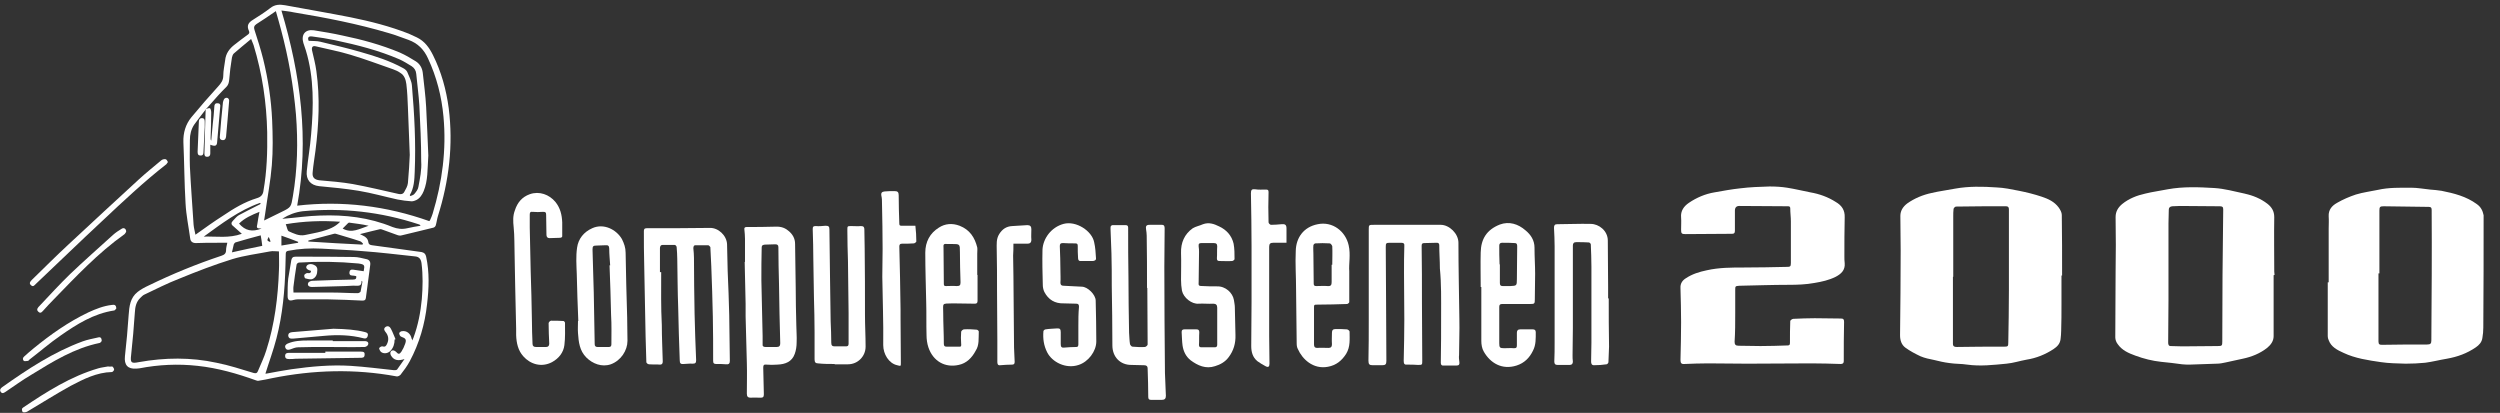 <?xml version="1.0" encoding="utf-8"?>
<!-- Generator: Adobe Illustrator 23.0.0, SVG Export Plug-In . SVG Version: 6.00 Build 0)  -->
<svg version="1.1" id="Layer_1" xmlns="http://www.w3.org/2000/svg" xmlns:xlink="http://www.w3.org/1999/xlink" x="0px" y="0px"
	 viewBox="0 0 808.4 133.5" style="enable-background:new 0 0 808.4 133.5;" xml:space="preserve">
<rect x="0" y="0" width="808.4" height="133.5" fill="#333333" stroke="none"/>
<style type="text/css">
	.st0{fill:#FFFFFF;}
</style>
<path class="st0" d="M666.7,69.5c0-0.8-0.5-1.7-1-2.4c-1.4-1.9-3.4-2.8-5.5-3.5c-2.4-0.8-4.8-1.4-7.3-1.9c-2.5-0.5-4.9-1-7.4-1.1
	c-4.4-0.3-8.9-0.4-13.3,0.4c-2.5,0.5-5.1,0.8-7.6,1.4c-2.8,0.6-5.5,1.7-7.9,3.4c-1.3,1-2.2,2.3-2.2,4c0,3.8,0.1,7.6,0.1,11.3
	c0,9.1-0.1,18.2-0.2,27.3c0,1.7,0.5,3.1,1.7,4c1.5,1.1,3.2,2,4.9,2.8c1.4,0.6,2.9,0.9,4.4,1.2c1.6,0.4,3.3,0.8,5,1
	c1.9,0.3,3.8,0.2,5.7,0.5c4.3,0.6,8.5,0.1,12.7-0.3c2.2-0.2,4.3-0.9,6.5-1.3c3.2-0.5,6.1-1.7,8.7-3.4c1.2-0.8,2.1-1.7,2.3-3.2
	c0.1-0.9,0.2-1.8,0.2-2.7c0.1-2.9,0.1-5.9,0.1-8.8c0-3,0-6.1,0-9.1c0.1,0,0.1,0,0.2,0C666.8,82.6,666.8,76.1,666.7,69.5z
	 M649.6,93.9c0,5.6-0.1,11.2-0.2,16.8c0,1.3-0.1,1.4-1.4,1.4c-5.1,0-10.1,0-15.2,0.1c-0.7,0-1.3-0.1-1.3-1c0-7.2,0-14.5,0-21.7
	c0,0,0.1,0,0.1,0c0-6.5,0-13,0-19.5c0-0.8,0-1.6,0.1-2.4c0-0.3,0.5-0.8,0.8-0.8c5.4-0.1,10.8-0.1,16.2-0.1c0.7,0,0.9,0.4,0.9,1
	C649.6,76.4,649.6,85.1,649.6,93.9z"/>
<path class="st0" d="M735.5,88.9c0-0.4-0.1-0.7-0.1-1.1c0-5.9-0.1-11.8,0-17.6c0-1.9-0.8-3.2-2.2-4.3c-2.2-1.7-4.7-2.7-7.4-3.3
	c-3.3-0.7-6.5-1.6-9.8-1.8c-5-0.3-10-0.5-15,0.4c-2.4,0.5-4.9,0.8-7.3,1.4c-2.7,0.6-5.3,1.6-7.5,3.4c-1.3,1.1-2.1,2.4-2.1,4.2
	c0.1,6,0.1,12,0,17.9c0,7-0.1,14-0.1,21c0,0.7,0.3,1.6,0.8,2.2c1.4,2,3.5,2.9,5.7,3.7c2.7,1,5.5,1.7,8.3,2c2.3,0.2,4.5,0.5,6.8,0.8
	c0.8,0.1,1.7,0.1,2.5,0.1c2.9-0.1,5.9-0.2,8.8-0.3c0.9,0,1.9-0.2,2.8-0.4c1.8-0.4,3.6-0.8,5.5-1.2c2.9-0.6,5.6-1.7,7.9-3.5
	c1.2-1,2.1-2.2,2.1-3.8c0-6.6,0-13.1,0-19.7C735.4,88.9,735.5,88.9,735.5,88.9z M718.6,110.4c0,1.4-0.1,1.5-1.5,1.5
	c-3.8,0-7.6,0.1-11.4,0.1c-1.3,0-2.6-0.1-3.8-0.1c-0.7,0-0.8-0.6-0.8-1.2c0-4.5,0.1-9.1,0.1-13.6c0-2.6,0-5.2,0-7.8c0,0,0,0,0,0
	c0-5.7,0-11.4,0-17.1c0-1.5,0.1-2.9,0.1-4.4c0-0.7,0.4-1,1.1-1.1c0.8,0,1.7-0.1,2.5-0.1c4.3,0,8.6,0.1,12.9,0.1c0.8,0,1.1,0.2,1.1,1
	C718.7,82,718.6,96.2,718.6,110.4z"/>
<path class="st0" d="M800.9,66c-3.4-2.5-7.4-3.5-11.4-4.3c-1.2-0.2-2.5-0.3-3.7-0.4c-2-0.2-4.1-0.6-6.1-0.6c-3.6,0-7.3-0.1-10.8,0.7
	c-2.4,0.5-4.8,0.8-7.1,1.5c-2.1,0.7-4.2,1.6-6.1,2.7c-1.6,0.9-2.8,2.2-2.7,4.3c0.1,1.4,0,2.7,0,4.1c0,5.8,0,11.6,0,17.3
	c-0.1,0-0.2,0-0.3,0c0,5.8,0,11.6,0,17.4c0,0.4,0.1,0.9,0.3,1.3c0.8,2.2,2.8,3.2,4.8,4.1c3.8,1.8,8,2.4,12.1,3
	c2.6,0.4,5.3,0.4,8,0.5c2.1,0,4.2-0.1,6.3-0.3c2.3-0.3,4.6-0.9,7-1.3c3.4-0.6,6.5-1.7,9.4-3.7c1-0.7,1.9-1.6,2.1-3
	c0.2-1.1,0.3-2.3,0.3-3.4c0.1-12.1,0.1-24.2,0.1-36.3C802.8,68.1,802.2,66.9,800.9,66z M786.2,110.1c0,1-0.3,1.3-1.4,1.3
	c-4.8,0-9.7,0-14.5,0.1c-0.8,0-1.2-0.1-1.2-1.1c0-7.3,0-14.7,0-22c0.1,0,0.2,0,0.3,0c0-6.8,0-13.5,0-20.3c0-1.2,0.2-1.4,1.4-1.4
	c4.9,0.1,9.7,0.1,14.6,0.2c0.7,0,0.9,0.3,0.9,1C786.4,81.9,786.3,96,786.2,110.1z"/>
<path class="st0" d="M561.1,101.3C561.1,101.3,561.2,101.3,561.1,101.3c0-2.5,0-4.9,0-7.4c0-1.4,0-1.4,1.4-1.5
	c5.3-0.1,10.6-0.3,15.9-0.3c2.8,0,5.6-0.1,8.3-0.6c2.4-0.4,4.7-0.9,6.9-2c1.7-0.9,3.1-2.1,2.9-4.4c-0.1-0.7-0.1-1.5-0.1-2.2
	c0-4.2,0-8.4,0.1-12.6c0.1-2.4-1-3.9-2.9-5c-2.5-1.6-5.3-2.6-8.2-3.1c-2.5-0.5-5-1.1-7.5-1.5c-1.9-0.3-3.8-0.4-5.7-0.4
	c-3.2,0.1-6.3,0.2-9.5,0.6c-2.8,0.3-5.5,0.8-8.3,1.3c-3,0.5-5.8,1.7-8.3,3.4c-1.6,1.1-2.7,2.6-2.5,4.7c0.1,1.3,0,2.6,0,4
	c0,1.2,0.2,1.4,1.4,1.4c5,0,10.1-0.1,15.1-0.1c0.7,0,0.9-0.3,0.9-1c0-2.2,0-4.3,0-6.5c0-1,0.5-1.5,1.4-1.5c5.3,0,10.6,0.1,15.8,0.1
	c0.5,0,0.7,0.2,0.7,0.7c0,1.4,0.2,2.8,0.2,4.2c0,4.5,0,8.9,0,13.4c0,1.2-0.2,1.3-1.4,1.3c-4.6,0.1-9.1,0.2-13.7,0.2
	c-4.1,0-8.1,0-12.1,0.9c-2.4,0.5-4.7,1.2-6.8,2.6c-1.1,0.7-1.8,1.7-1.7,3.2c0.1,3.7,0.2,7.4,0.2,11c0,4.1-0.1,8.1-0.2,12.2
	c0,1,0.3,1.4,1.3,1.3c2.5-0.1,5.1-0.2,7.6-0.2c4.2,0,8.4,0.1,12.7,0.1c6.9,0,13.9-0.1,20.8-0.1c3.1,0,6.3,0.1,9.4,0.2
	c0.7,0,1-0.3,1-0.9c0-4.2,0-8.5,0.1-12.7c0-0.8-0.2-1.1-1-1.1c-2.8,0-5.7-0.1-8.5-0.1c-2.3,0-4.6,0.1-6.9,0.2c-0.4,0-1,0.5-1,0.7
	c-0.1,2.3-0.1,4.7-0.1,7c0,0.6-0.1,0.9-0.7,0.9c-2.9,0.1-5.9,0.2-8.8,0.2c-2.4,0-4.7-0.1-7.1-0.1c-1,0-1.3-0.4-1.3-1.3
	C561.1,107.5,561.1,104.4,561.1,101.3z"/>
<g>
	<path class="st0" d="M117.9,110.3c-3.4,0-6.9,0-10.3,0c0-0.1,0-0.1,0-0.2c-2.7,0-5.4,0-8.1,0c-2.2,0-4.4,0.1-6.5,1
		c-0.6,0.3-1,0.7-0.7,1.4c0.3,0.7,0.9,0.7,1.5,0.5c0.9-0.3,1.7-0.7,2.6-0.7c3-0.1,5.9-0.1,8.9-0.1c4.2,0,8.4,0.1,12.6,0
		c0.4,0,1-0.4,1.1-0.7C119.3,110.8,118.9,110.3,117.9,110.3z"/>
	<path class="st0" d="M66.2,41.1c0-0.5,0-1.1,0-1.6c0-0.6,0-1.3-0.9-1.3c-0.8,0-1,0.6-1,1.2c-0.1,3.2-0.3,6.5-0.4,9.7
		c0,0.8,0.2,1.2,1,1.2c0.8,0,0.9-0.6,0.9-1.2C65.9,46.4,66.1,43.8,66.2,41.1C66.2,41.1,66.2,41.1,66.2,41.1z"/>
	<path class="st0" d="M94.7,109.5c3.4-0.3,6.7-0.6,10.1-0.9c4.3-0.4,8.6-0.3,12.8,0.8c0.7,0.2,1.1-0.1,1.3-0.7
		c0.2-0.7,0-1.1-0.8-1.3c-3.1-0.8-6.2-1-10.3-1.1c-3.8,0.3-8.5,0.7-13.3,1.1c-0.8,0.1-1.3,0.3-1.3,1.2
		C93.4,109.6,94.1,109.5,94.7,109.5z"/>
	<path class="st0" d="M116.6,113.7c-3.8,0-7.6,0-11.4,0c0,0.1,0,0.3,0,0.4c-3.9,0-7.8,0-11.7,0c-0.7,0-1.3,0.1-1.3,1
		c0,0.9,0.6,1,1.3,1c0.7,0,1.4,0,2.1-0.1c7-0.1,13.9-0.2,20.9-0.3c0.7,0,1.4,0,1.4-1C118,113.7,117.3,113.7,116.6,113.7z"/>
	<path class="st0" d="M123.2,113.8c0.9,0.7,2.2,0.5,3-0.3c1-1,1.4-2.3,1.4-3.7c0.1,0,0.2-0.1,0.3-0.1c-0.5-1.1-0.9-2.3-1.5-3.4
		c-0.3-0.6-0.9-1.1-1.7-0.6c-0.8,0.6-0.4,1.2,0,1.7c0.9,1.1,1.1,2.4,0.5,3.7c-0.3,0.7-0.6,1.2-1.5,0.9c-0.3-0.1-1,0.3-1.1,0.6
		C122.6,112.9,122.9,113.5,123.2,113.8z"/>
	<path class="st0" d="M72.7,31.8c-0.3,0.2-0.5,0.8-0.6,1.2c-0.4,3.7-0.7,7.3-1,11c-0.1,0.6,0,1.2,0.8,1.3c0.8,0.1,1.1-0.4,1.2-1.1
		c0.3-3.7,0.7-7.4,1-11.6C74.1,31.9,73.5,31.3,72.7,31.8z"/>
	<path class="st0" d="M70.4,33.4c-0.9-0.1-1.1,0.5-1.1,1.2c-0.1,1.9-0.3,3.7-0.5,5.5c-0.2,1.8-0.3,3.6-0.5,5.4
		c-0.2-0.3-0.2-0.6-0.2-0.9c0.1-2.8,0.2-5.5,0.2-8.3c0-0.4-0.2-1.2-0.4-1.3c-0.4-0.1-0.9,0.1-1.4,0.3c-0.1,4.8-0.3,9.6-0.4,14.3
		c0,0.6,0.1,1.1,0.9,1.1c0.7,0,1-0.4,1-1.1c0-0.9,0-1.8,0-2.8c1.5,0.6,2.1,0.4,2.2-0.7c0.3-3.8,0.7-7.7,1-11.5
		C71.3,34.1,71.3,33.4,70.4,33.4z"/>
	<path class="st0" d="M137.8,34.6c-0.2-3.7-0.7-7.4-1.1-11.1c-0.2-1.6-1-2.9-2.3-3.7c-1.6-1-3.3-2-5.1-2.8c-6-2.5-12.2-4.2-18.5-5.5
		c-3.1-0.7-6.2-1.2-9.3-1.7c-2.8-0.4-4.2,1.4-3.4,4.1c0.2,0.8,0.6,1.6,0.8,2.4c2.7,8.9,2.5,18.1,1.7,27.2c-0.3,3.9-1,7.8-1.4,11.8
		c-0.3,2.8,1.2,4.6,4,4.9c4.3,0.4,8.5,0.8,12.8,1.5c4.2,0.7,8.4,1.9,12.5,2.8c1.5,0.3,3.1,0.5,4.6,0.6c0.5,0,1.1-0.2,1.5-0.4
		c1.2-0.6,1.9-1.7,2.4-2.9c1.4-3.4,1.2-7,1.5-11.5C138.3,45.8,138.1,40.2,137.8,34.6z M131.9,59.2c-0.1,1-0.7,2-1.2,2.9
		c-0.4,0.7-1.1,0.8-1.9,0.6c-4.9-1.1-9.9-2.3-14.8-3.2c-3.5-0.6-7.1-0.9-10.7-1.2c-1.6-0.2-2.4-0.9-2.2-2.6c0.2-2.3,0.6-4.6,0.9-6.9
		c1.1-8.6,1.5-17.2,0.3-25.8c-0.3-2.3-0.9-4.5-1.4-6.7c-0.2-1.1,0.2-1.6,1.3-1.3c3.7,0.9,7.5,1.6,11.1,2.7c4.7,1.4,9.2,3.1,13.8,4.7
		c0.9,0.3,1.7,0.7,2.4,1.2c1.3,0.8,1.7,2.2,1.9,3.6c0.3,2.5,0.4,5,0.5,7.5c0.2,4.9,0.4,9.8,0.6,15.4
		C132.4,52.6,132.2,55.9,131.9,59.2z M135.3,60.4c-0.1,0.8-0.7,1.6-1.3,2.3c-0.3,0.4-0.9,0.5-1.3,0.7c-0.1-0.1-0.1-0.2-0.2-0.3
		c1.4-2.3,1.5-5,1.6-7.5c0.4-9.3-0.1-18.6-0.9-27.9c-0.1-1.5-0.9-2.9-1.5-4.4c-0.2-0.5-0.8-1-1.4-1.3c-4.2-2.3-8.8-3.8-13.4-5.1
		c-4.4-1.3-8.8-2.3-13.3-3.4c-1.2-0.3-2.4-0.2-3.8-0.3c-0.4-1-0.1-1.6,1.2-1.4c2.4,0.3,4.9,0.7,7.3,1.2c7.1,1.5,14.2,3.3,20.9,6.2
		c1.3,0.6,2.6,1.4,3.9,2.2c0.9,0.6,1.4,1.4,1.5,2.5c0.3,3.4,0.8,6.8,1,10.2c0.3,6,0.6,12.1,0.6,18.1
		C136.4,54.9,135.8,57.7,135.3,60.4z"/>
	<path class="st0" d="M145.1,35c-0.8-6-2.4-11.8-5.1-17.2c-1.2-2.4-2.7-4.5-5.2-5.7c-0.9-0.4-1.7-0.8-2.6-1.2
		c-6.1-2.4-12.4-4-18.8-5.3C106.3,4.2,99.2,3,92.2,1.7c-1.7-0.3-3.3-0.3-4.8,0.9c-1.8,1.4-3.7,2.6-5.6,3.8c-1.5,0.9-2.1,1.9-1.3,3.6
		c0.3,0.6,0,1-0.5,1.3c-1.4,1-2.8,2.1-4.1,3.1c-1.7,1.3-2.9,2.9-3.1,5.1c-0.2,1.6-0.6,3.3-0.6,4.9c0,1.6-0.7,2.5-1.7,3.6
		c-2.9,3.2-5.8,6.5-8.6,9.9c-1.9,2.3-2.7,5.1-2.6,8.1c0.3,6.6,0.3,13.2,0.7,19.8c0.2,3.8,1,7.6,1.5,11.3c0.1,1,0.8,1.5,1.8,1.5
		c2.3-0.1,4.7-0.1,7-0.1c1,0,2.1,0,3.2,0c-0.2,0.9-0.4,1.7-0.4,2.4c0,1.1-0.6,1.5-1.5,1.8c-8.1,2.7-15.9,5.9-23.5,9.6
		c-1.3,0.6-2.6,1.3-3.6,2.1c-2.4,1.9-2.7,4.6-2.9,7.5c-0.3,4.4-0.7,8.9-1.2,13.3c-0.3,2.8,0.9,4.2,3.7,4c0.3,0,0.7-0.1,1-0.1
		c6.2-1.2,12.5-1.5,18.8-0.8c6.5,0.7,12.8,2.5,18.9,4.7c0.3,0.1,0.6,0.2,0.9,0.1c1.4-0.2,2.8-0.5,4.2-0.8
		c13.4-2.7,26.8-3.1,40.3-0.6c0.4,0.1,1-0.2,1.3-0.5c1.1-1.4,2.2-2.9,3-4.4c3.1-5.8,4.9-12,5.6-18.5c0.6-5.1,0.8-10.2-0.3-15.3
		c-0.2-0.9-0.6-1.3-1.5-1.5c-5.3-0.7-10.6-1.5-16-2.2c-0.7-0.1-1.1-0.3-1.2-1c-0.1-1-0.8-1.7-1.7-2.1c-0.3-0.1-0.5-0.3-1-0.5
		c2.3-0.6,4.4-1.1,6.5-1.6c0.2,0,0.4,0,0.6,0.1c1.6,0.6,3.1,1.1,4.7,1.7c0.5,0.2,1.1,0.4,1.7,0.2c3.5-0.8,6.9-1.7,10.3-2.5
		c0.3-0.1,0.6-0.4,0.7-0.7c0.3-1,0.4-2,0.7-3C145.2,58.5,146.6,46.9,145.1,35z M82.9,7.8c2.1-1.3,4.1-2.7,6.3-4.2
		c0.6,2.2,1.2,4.1,1.7,6.1c2.4,9,4,18.1,4.8,27.3c0.7,8.9,0.5,17.7-1,26.5c-0.6,3.4-0.5,3.5-3.6,5c-1.8,0.9-3.6,1.8-5.7,2.8
		c0.2-1.1,0.3-1.8,0.4-2.6c0.7-5.1,1.7-10.2,2.1-15.3c0.4-4.8,0.3-9.7,0.1-14.5c-0.3-6.7-1.3-13.3-2.9-19.8
		c-0.8-3.2-1.8-6.3-2.8-9.4C82,8.8,82.2,8.3,82.9,7.8z M96.4,78.2c0,0.1,0,0.2,0,0.3c-1.9,0.3-3.7,0.6-5.4,0.9c0-1.1,0-2,0-3.2
		C92.8,76.8,94.6,77.5,96.4,78.2z M92.4,72.5c5.9-1,11.6-1.2,17.6-0.8c-1.7,1.8-3.8,2.5-5.9,3.1c-1.8,0.5-3.7,0.8-5.5,1.2
		c-1.9,0.4-3.6-0.5-5.2-1.2C92.9,74.6,92.8,73.4,92.4,72.5z M87.5,78.1c-0.1,0-0.2,0.1-0.3,0.1c-0.9-0.4-0.9-0.5-0.3-1.6
		C87.2,77.2,87.3,77.7,87.5,78.1z M63.2,75.9c-0.2-1.1-0.5-2.1-0.6-3.2c-0.4-6.3-0.9-12.6-1.2-18.9c-0.1-2.8,0-5.7,0-8.5
		c0-1.8,0.4-3.5,1.4-5c1.2-1.7,2.5-3.3,3.8-5c0,0,0,0,0,0c1.3-1.5,2.6-2.9,3.9-4.4c0.9-1,1.8-1.9,2.7-2.8c0.6-0.6,0.8-1.3,0.9-2.2
		c0.2-2.5,0.5-4.9,0.9-7.3c0.1-0.5,0.3-1,0.6-1.3c1.8-1.6,3.6-3,5.6-4.7c0.3,0.8,0.6,1.4,0.8,2c2.8,9.2,4.2,18.6,4.4,28.2
		c0.1,6.3-0.1,12.6-1.2,18.8c0,0,0,0.1,0,0.1C85,63,84.4,63.7,83,64.1c-3.9,1.2-7.4,3.3-10.8,5.6C69.2,71.6,66.3,73.7,63.2,75.9z
		 M84.6,73.9c-3.1,1.2-5.3,0.7-7.3-1.6c1.8-1.8,4.1-2.8,6.6-3.8c-0.3,1.5-0.5,2.7-0.7,4C82.9,73.7,83,73.9,84.6,73.9z M84.3,76.1
		C84.4,76.1,84.5,76.1,84.3,76.1c0.2,1.2,0.4,2.2,0.5,3.4c-3,0.6-6.3,1.3-9.8,2.1c0.2-1,0.4-1.8,0.6-2.6c0.1-0.2,0.3-0.5,0.5-0.6
		C78.8,77.6,81.6,76.8,84.3,76.1z M65.9,76.5c5.8-4.2,11.4-8.5,18.2-10.9c0.1,0.1,0.1,0.2,0.2,0.3c-0.3,0.2-0.6,0.4-0.9,0.5
		c-2.1,1.1-4.2,2.1-6.2,3.2c-0.7,0.4-1.3,1.2-1.9,1.8c-0.6,0.6-0.6,1.2,0.1,1.7c0.9,0.8,1.8,1.6,2.8,2.5
		C74.1,77.1,70,76.4,65.9,76.5z M83.4,120c-0.3,0.7-0.6,0.8-1.4,0.6c-4-1.2-7.9-2.5-12-3.3c-8.3-1.8-16.7-1.7-25.1-0.2
		c-2.5,0.5-2.8,0.2-2.5-2.3c0.5-4.6,0.9-9.2,1.2-13.7c0.1-1.8,0.4-3.5,1.8-4.8c0.4-0.4,0.8-0.8,1.2-1c3.8-1.8,7.5-3.7,11.4-5.2
		c5.6-2.3,11.3-4.5,17.1-6.3c3.9-1.2,8.1-1.7,12.2-2.5c0.9-0.2,1.9,0,2.9,0c0,2.1,0.1,4.1,0,6c-0.3,8.8-1.4,17.6-4.1,26
		C85.4,115.6,84.3,117.8,83.4,120z M134.1,82.9c1.4,0.1,2,0.8,2.2,2.2c0.5,3.9,0.4,7.8,0.1,11.6c-0.4,4.3-1.2,8.4-2.7,12.5
		c-0.1,0.2-0.2,0.5-0.4,0.9c-0.1-0.4-0.1-0.5-0.2-0.6c-0.3-1.6-1.6-2.7-3.2-2.4c-0.3,0-0.9,0.5-0.8,0.7c0,0.4,0.3,1,0.7,1.1
		c1.4,0.5,1.7,0.9,1.2,2.3c-0.3,0.9-0.7,1.7-1.2,2.5c-0.6,0.9-1,0.9-1.7,0.1c-0.3-0.3-0.7-0.5-1-0.5c-0.8,0-1.1,0.8-0.7,1.6
		c0.9,1.6,2.3,1.9,4.4,1.2c-0.8,1.1-1.6,2.3-2.4,3.4c-0.2,0.2-0.7,0.2-1,0.2c-4.7-0.5-9.3-1.1-14-1.4c-6.4-0.4-12.8,0.2-19.2,1.1
		c-2.7,0.4-5.3,0.9-8,1.4c-0.2,0-0.4,0-0.4,0.1c1.2-3.9,2.6-7.6,3.6-11.5c2-7.7,2.7-15.5,2.9-23.4c0-1.3,0.1-2.6,0.1-3.9
		c0-0.6,0.2-0.9,0.8-1c3.6-0.7,7.2-0.9,10.9-0.7c4.4,0.3,8.8,0.4,13.1,0.8C122.8,81.6,128.5,82.3,134.1,82.9z M117.4,78.8
		c-0.1,0.1-0.1,0.2-0.2,0.3c-5.8-0.3-11.7-0.6-17.5-1c0-0.1,0-0.2,0-0.3c0.2-0.1,0.5-0.1,0.7-0.2c2.4-0.6,4.8-1.3,7.2-1.9
		c0.3-0.1,0.7-0.2,1-0.1c2.6,0.8,5.2,1.5,7.8,2.4C116.8,78.1,117.1,78.5,117.4,78.8z M110.8,73.9c0.6-0.6,1.1-1.1,1.7-1.7
		c0.1-0.1,0.4-0.3,0.5-0.2c2.1,0.3,4.1,0.5,6.2,1C116.4,73.9,113.8,75.6,110.8,73.9z M131.7,73.8c-1.7,0.4-3.2,0.2-4.8-0.4
		c-7.5-3.1-15.4-4-23.4-3.7c-3.9,0.1-7.7,0.7-11.6,1c-0.1,0-0.2,0-0.6,0c2.1-1.3,4.2-2.1,6.6-2.4c12.8-1.2,25.2,0.2,37.4,4.2
		c0.2,0.1,0.3,0.1,0.5,0.2c0,0,0,0.1,0.2,0.3C134.5,73.2,133.1,73.5,131.7,73.8z M139.9,69.1c-0.2,0.7-0.5,1.3-0.8,2
		c0,0.1-0.1,0.2-0.3,0.4c-13.8-4.9-28.1-6.7-42.7-5C100,45,97.2,24.2,91,3.4c1.4,0.2,2.7,0.3,4,0.6c10.3,1.7,20.6,3.7,30.7,6.7
		c2.2,0.6,4.3,1.5,6.4,2.2c3,1.1,5,3.1,6.3,6c2.8,6,4.4,12.3,5,18.8C144.4,48.4,143,58.9,139.9,69.1z"/>
	<g>
		<path class="st0" d="M101.4,85.6c-0.9-0.4-2-0.2-2.3,0.5c-0.3,0.6,0.3,1.2,1.5,1.5c-0.1,0.7-0.4,0.8-1.1,0.7
			c-0.3-0.1-0.9,0.3-1.1,0.6c-0.1,0.3,0.1,1,0.3,1.1c0.8,0.2,1.7,0.5,2.4,0.2c1.1-0.5,1.5-1.6,1.5-2.8
			C102.7,86.5,102.2,85.9,101.4,85.6z"/>
		<path class="st0" d="M118.5,83.8c-1.4-0.3-2.7-0.7-4.1-0.7C108.2,83,101.9,83,95.6,83c-0.9,0-1.2,0.3-1.4,1.1c-0.3,2-0.7,4-1,6
			c-0.2,1.8-0.2,3.7-0.2,5.6c0,1.4,0.6,1.7,1.9,1.3c0.4-0.1,0.9-0.2,1.3-0.2c3.4,0,6.9,0,9.9,0c4,0.1,7.5,0.2,11,0.4
			c0.7,0,1.1-0.1,1.2-0.8c0.5-3.5,0.9-7.1,1.4-10.6C119.9,84.6,119.4,84,118.5,83.8z M117.6,87.7c-1.1-0.2-2.3-0.3-3.4-0.5
			c-0.7-0.1-1.1,0.1-1.2,0.8c-0.1,0.7,0.2,1.1,0.9,1.1c0.4,0,0.9,0.1,1.3,0.2c0.1,0.8-0.2,1.1-1,1.1c-4.4,0.1-8.8,0.2-13.2,0.4
			c-0.5,0-1.1,0.3-1.3,0.6c-0.4,0.8,0.1,1.4,1.2,1.4c3.6-0.1,7.3-0.2,10.9-0.3c1.1,0,2.2-0.2,3.3-0.1c1,0,1.9,0.1,1.8-1.6
			c0.1,0.1,0.2,0.2,0.3,0.3c-0.2,1.1-0.4,2.2-0.6,3.2c-0.1,0.2-0.6,0.5-0.9,0.5c-2.7,0-5.5-0.2-8.2-0.2c-4,0-8,0-12.1,0
			c-0.1,0-0.3,0-0.5,0c0-0.7-0.1-1.3,0-2c0.3-2.3,0.6-4.7,1-7c0-0.3,0.5-0.7,0.8-0.7c6.4-0.4,12.8-0.3,19.2,0.3
			C117.9,85.5,118,85.7,117.6,87.7z"/>
	</g>
</g>
<path class="st0" d="M466,101.8C466,101.8,466,101.8,466,101.8c0,5.2,0,10.3-0.1,15.5c0,0.7,0.3,1,1,0.9c1.4,0,2.7,0,4.1,0
	c0.8,0,1-0.4,0.9-1.1c-0.1-0.8-0.2-1.5-0.1-2.3c0-3.9,0.2-7.8,0.1-11.7c-0.1-8.2-0.3-16.4-0.3-24.6c0-3-3-5.8-5.7-5.8
	c-7.2,0-14.4,0-21.6,0c-1.7,0-1.7,0-1.7,1.6c0,9.8,0,19.6,0,29.4c0,4.3,0,8.6-0.1,12.9c0,1.2,0.3,1.5,1.4,1.5c1,0,2,0,3,0
	c1.1,0,1.4-0.3,1.4-1.4c0-6.5-0.1-13-0.1-19.6c0-5.7-0.1-11.5-0.1-17.2c0-1.3,0.1-1.4,1.5-1.4c1.2,0,2.4,0,3.5,0
	c0.8,0,1.1,0.3,1,1.1c-0.1,2.9-0.1,5.9-0.1,8.8c0,5,0.1,9.9,0.1,14.9c0,4.5-0.1,8.9-0.2,13.4c0,1,0.3,1.3,1.2,1.2
	c1.1,0,2.3,0,3.4,0.1c1.4,0,1.4,0,1.4-1.4c0-6.3-0.1-12.5-0.1-18.8c0-6.1,0-12.2-0.1-18.3c0-0.7,0.2-0.9,0.9-0.9
	c1.3,0,2.7-0.1,4-0.1c0.5,0,0.8,0.2,0.8,0.8c0,2.5,0.2,5,0.2,7.5C466.1,91.9,466,96.8,466,101.8z"/>
<path class="st0" d="M213.8,88c-0.1,0-0.3,0-0.4,0c0-2.6,0-5.1,0-7.7c0-0.6,0.2-1.1,0.9-1.1c1.3,0,2.6,0,3.9,0
	c0.2,0,0.6,0.4,0.6,0.7c0.1,1.3,0.2,2.6,0.2,3.8c0.1,5.3,0.1,10.5,0.3,15.8c0.1,5.7,0.3,11.3,0.5,17c0,1,0.3,1.3,1.3,1.2
	c0.9,0,1.9-0.2,2.8-0.1c0.9,0,1.2-0.2,1.2-1.1c-0.2-5-0.4-10-0.5-15c-0.1-6-0.2-12.1-0.2-18.1c0-1-0.1-2.1-0.2-3.1
	c0-0.7,0.2-1.1,1-1c1.2,0,2.5,0,3.8,0c0.2,0,0.6,0.4,0.7,0.6c0.1,2,0.2,4.1,0.3,6.2c0.2,5.4,0.4,10.9,0.5,16.3
	c0.1,4.8,0.1,9.5,0.1,14.3c0,0.8,0.3,1,1,1c1.1,0,2.2,0,3.2,0.1c0.9,0.1,1.2-0.3,1.2-1.1c-0.1-4.9-0.1-9.9-0.2-14.8
	c-0.1-4.7-0.3-9.4-0.5-14.2c-0.1-2.9-0.1-5.8-0.2-8.7c-0.1-2.8-2.8-5.4-5.6-5.3c-6.8,0.1-13.6,0.1-20.4,0.1c-0.8,0-0.9,0.4-0.9,1
	c0,3.5,0,7,0.1,10.4c0.1,5.2,0.2,10.4,0.3,15.6c0.1,5.4,0.2,10.9,0.4,16.3c0,0.3,0.5,0.7,0.9,0.7c1.2,0.1,2.4,0,3.5,0.1
	c0.8,0,0.9-0.5,0.9-1.1c-0.1-3.9-0.3-7.8-0.3-11.7C213.7,99.3,213.8,93.7,213.8,88z"/>
<path class="st0" d="M370.9,93.1c0,0,0.1,0,0.1,0c0,6.1,0.1,12.2,0.1,18.3c0,0.3-0.6,0.8-0.9,0.8c-1.3,0.1-2.6,0-4-0.1
	c-0.3,0-0.7-0.5-0.8-0.8c-0.2-1.2-0.2-2.5-0.3-3.7c-0.1-6-0.2-12-0.2-17.9c-0.1-5.4-0.1-10.7-0.1-16.1c0-0.6-0.3-0.8-0.8-0.8
	c-1.2,0-2.4,0-3.7,0c-0.9-0.1-1.3,0.2-1.2,1.2c0.1,2.7,0.2,5.3,0.3,8c0.1,3.5,0.1,7,0.1,10.5c0.1,6.4,0.2,12.8,0.2,19.2
	c0,3.7,2.5,6.3,6.1,6.3c1.4,0,2.7,0.1,4.1,0.1c0.7,0,1.2,0.2,1.2,1.1c0.1,3,0.2,6.1,0.2,9.1c0,0.7,0.2,1,0.9,1c1.2,0,2.4,0,3.5,0
	c0.9,0,1.3-0.4,1.3-1.3c-0.1-2.5-0.2-4.9-0.3-7.4c-0.1-11.4-0.2-22.8-0.2-34.3c0-4.1,0.1-8.3,0.1-12.4c0-0.7-0.1-1.2-0.9-1.2
	c-1.3,0-2.6,0-4,0c-1,0-1.3,0.4-1.1,1.5c0.1,0.7,0.2,1.3,0.2,2C370.9,81.8,370.9,87.5,370.9,93.1z"/>
<path class="st0" d="M257.5,105.2c-0.1-4.1-0.2-8.2-0.2-12.4c-0.1-4.6-0.1-9.2-0.2-13.9c0-1.8-0.8-3.2-2.2-4.3
	c-1.4-1.2-2.9-1.4-4.6-1.3c-2.9,0.1-5.9,0.1-8.8,0.1c-0.6,0-0.9,0.2-0.8,0.8c0.1,1,0.2,2,0.2,3c0,2.5,0,5,0,7.5c0,0-0.1,0-0.1,0
	c0.1,4.5,0.2,9,0.3,13.5c0,1.4,0,2.7,0,4.1c0.1,5,0.3,10,0.4,15.1c0.1,3.3,0,6.6,0,9.9c0,1,0.4,1.3,1.3,1.3c1-0.1,2.1,0,3.1,0
	c0.8,0,1.1-0.2,1.1-1.1c-0.1-2.9-0.1-5.7-0.2-8.6c0-0.8,0.2-1.1,1-1c1.2,0.1,2.4,0.1,3.6,0c2.5-0.1,4.7-0.9,5.6-3.5
	c0.4-1.1,0.6-2.4,0.6-3.7C257.7,108.8,257.5,107,257.5,105.2z M251.2,112.2c-1.2,0-2.4,0-3.7,0c-0.7,0-1-0.3-0.9-1
	c0-0.9,0-1.8,0-2.6c0,0,0,0,0,0c-0.1-6-0.3-11.9-0.4-17.9c0-3.6,0-7.2,0.1-10.7c0-0.7,0.4-0.8,1-0.9c1.1,0,2.3-0.1,3.4-0.1
	c0.6,0,1,0.2,1,0.9c0,4,0.1,8,0.2,11.9c0.1,6.4,0.2,12.8,0.4,19.2C252.3,111.8,252,112.2,251.2,112.2z"/>
<path class="st0" d="M520.2,96.5c-0.1,0-0.1,0-0.2,0c0-1.3,0-2.6,0-3.8c0-5-0.1-9.9-0.1-14.9c0-3.2-2.9-5.4-5.5-5.4
	c-3.6-0.1-7.3,0.1-10.9,0.1c-0.8,0-1,0.4-1,1.2c0.1,2,0.2,3.9,0.2,5.9c0,10.4,0,20.7,0,31.1c0,2.1,0,4.1-0.1,6.2
	c0,0.8,0.3,1.1,1,1.1c1.3,0,2.6,0,4,0c0.7,0,1-0.4,1-1.1c-0.1-0.7-0.1-1.3-0.1-2c0-2.9,0.1-5.9,0.1-8.8c0-7.5,0-15,0-22.6
	c0-1.4,0-2.7,0-4.1c0-0.7,0.3-1.1,1.1-1.1c1.4,0,2.7,0,4.1,0.1c0.2,0,0.6,0.4,0.6,0.6c0.1,2.4,0.2,4.9,0.2,7.3c0,8.2,0,16.4,0,24.5
	c0,2-0.1,4.1-0.1,6.1c0,0.7,0.2,1.2,0.9,1.2c1.4,0,2.8-0.1,4.1-0.3c0.2,0,0.6-0.4,0.6-0.7c0.1-1.7,0.1-3.3,0.2-5
	C520.2,106.9,520.2,101.7,520.2,96.5z"/>
<path class="st0" d="M496.6,107.4c0-0.7-0.4-0.9-1-0.9c-1.3,0-2.6,0-4,0c-0.8,0-1.1,0.4-1.1,1.1c0,1.3,0,2.6,0,4c0,0.7-0.1,1-0.9,1
	c-1.1-0.1-2.2,0-3.2,0c-1.4,0-1.6-0.2-1.6-1.6c0-3.9,0-7.8,0-11.8c0-0.7,0.3-0.9,1-0.9c3,0,6,0,9,0c1.4,0,1.5-0.1,1.5-1.5
	c0-2.7,0.1-5.5,0.1-8.2c0-2.8-0.2-5.6-0.2-8.5c0-2.4-1.2-4.2-2.9-5.6c-2.4-2.1-5.3-3-8.3-1.9c-4.3,1.7-6.1,4.7-6.2,9
	c-0.1,3.7,0,7.5,0,11.2c0.1,0,0.2,0,0.2,0c0,5.8,0,11.6,0,17.4c0,1.2,0.2,2.5,0.8,3.5c2.1,3.7,5.9,6,10.6,4.5
	c2.5-0.8,4.2-2.5,5.3-4.8C496.7,111.5,496.6,109.4,496.6,107.4z M484.8,79.4c0-0.7,0.4-0.9,1-0.9c1.3,0,2.7,0,4,0.1
	c0.8,0,0.8,0.6,0.8,1.2c0,3.5-0.1,7-0.1,10.5c0,2.1-0.1,2.1-2.1,2.2c-0.8,0-1.7,0-2.5,0c-0.7,0-0.9-0.3-0.9-1c0-2,0-4,0-6
	c0,0,0,0-0.1,0C484.8,83.4,484.8,81.4,484.8,79.4z"/>
<path class="st0" d="M436.4,107.2c0-0.2-0.5-0.7-0.9-0.7c-1.2-0.1-2.4-0.1-3.6-0.1c-0.9,0-1.2,0.4-1.2,1.2c0,1.2-0.1,2.4,0,3.7
	c0,0.8-0.3,1.2-1.1,1.2c-1.2,0-2.4-0.1-3.7,0c-0.7,0-1-0.3-1-1.1c0-0.7,0-1.4,0-2.1c0-3.1,0-6.3,0-9.4c0-1.4-0.1-1.4,1.3-1.4
	c3.1,0,6.3-0.1,9.4-0.2c0.2,0,0.7-0.4,0.7-0.6c0-3.1,0-6.2,0-10c-0.2-2.3,0.5-5.4-0.2-8.4c-1-4.5-5.2-7.8-10-6.8
	c-4.6,0.9-7,4.4-7.1,8.6c-0.2,4.1,0.1,8.3,0.1,12.5c0.1,5.8,0.1,11.7,0.2,17.5c0,0.6,0.1,1.3,0.4,1.8c1.4,3.2,4.9,6.6,9.7,5.7
	c2.7-0.5,4.5-2,5.9-4.2C436.7,112.1,436.4,109.6,436.4,107.2z M424.7,82.1c0-0.9-0.1-1.9,0-2.8c0-0.2,0.4-0.6,0.6-0.6
	c1.6-0.1,3.1-0.1,4.7,0c0.3,0,0.7,0.6,0.8,0.9c0.1,2,0,4,0,6c-0.1,0-0.1,0-0.2,0c0,1.9,0,3.7,0,5.6c0,0.9-0.2,1.4-1.3,1.3
	c-1.2-0.1-2.4,0-3.6,0c-0.6,0-0.9-0.1-0.9-0.8C424.8,88.5,424.7,85.3,424.7,82.1z"/>
<path class="st0" d="M269.9,117.7c0,0,0,0.1,0,0.1c1.4,0,2.8,0,4.3,0c3.2,0,5.7-2.6,5.7-5.7c0-3.4-0.2-6.9-0.2-10.3
	c0-7.2,0-14.4-0.1-21.6c0-2-0.1-4-0.1-6c0-0.7-0.2-1.1-1.1-1.1c-1,0.1-2.1,0-3.1,0c-1.3,0-1.3,0-1.3,1.3c0,3.4,0.1,6.8,0.2,10.1
	c0.1,5.6,0.1,11.1,0.2,16.7c0,3.3,0,6.7,0,10c0,0.7-0.4,0.8-0.9,0.8c-1.2,0-2.4,0-3.6,0c-0.8,0-1.1-0.3-1.1-1.2
	c0-2.3-0.1-4.6-0.2-6.9c-0.1-4.6-0.1-9.2-0.2-13.8c-0.1-5.3-0.1-10.6-0.2-15.9c0-1-0.3-1.2-1.3-1.2c-1,0.1-2.1,0.2-3.1,0.1
	c-0.8,0-1,0.2-1,1c0.1,3.3,0.2,6.6,0.2,9.9c0.1,4.1,0.1,8.2,0.2,12.3c0.1,3.7,0.2,7.4,0.2,11.1c0,2.9,0,5.9,0,8.8
	c0,0.9,0.3,1.3,1.1,1.3C266.3,117.7,268.1,117.7,269.9,117.7z"/>
<path class="st0" d="M316.5,107.2c0-0.2-0.4-0.6-0.7-0.6c-1.3-0.1-2.7-0.2-4.1-0.1c-0.3,0-0.9,0.5-0.9,0.8c-0.1,1.3-0.1,2.6,0,3.8
	c0.1,0.8,0,1.1-0.8,1c-1.3,0-2.6,0-3.9,0c-0.6,0-0.9-0.2-0.9-0.9c0-3.3-0.2-6.7-0.2-10c0-3.3-0.6-3,3.1-3.1c2.4,0,4.7,0.1,7.1,0.1
	c0.6,0,0.9-0.2,0.9-0.9c0-2.8,0-5.6,0-8.4c0,0-0.1,0-0.1,0c0-2.3,0-4.6,0-6.9c0-0.7,0.1-1.4,0-2c-0.8-3.2-2.4-5.7-5.7-7
	c-2.4-0.9-4.7-0.7-6.7,0.6c-2.9,1.8-4.4,4.6-4.4,8.1c0,5.4,0.2,10.8,0.3,16.2c0.1,3.5,0,7,0.1,10.4c0,1.4,0.2,2.8,0.6,4
	c1.5,4.5,5.4,6.7,9.8,5.7c2.5-0.5,4.3-2.3,5.5-4.6C316.7,111.6,316.4,109.4,316.5,107.2z M306.5,78.9c0.4,0,0.9,0,1.3,0
	c2.6,0,2.6,0,2.6,2.6c0,3.3,0.1,6.5,0.2,9.8c0,1-0.3,1.2-1.3,1.2c-1.1-0.1-2.3,0-3.4,0c-0.5,0-0.7-0.1-0.7-0.7
	c0-3.8-0.1-7.7-0.1-11.5C305,78.9,305.1,78.8,306.5,78.9z"/>
<path class="st0" d="M202.8,102.6c-0.2-7-0.4-13.9-0.5-20.9c0-1.6-0.5-3-1.2-4.4c-1.8-3.1-5.9-5.2-9.6-3.5c-2.7,1.2-4.5,3.4-4.9,6.3
	c-0.4,2.8-0.2,5.6-0.1,8.4c0.1,5.1,0.3,10.2,0.5,15.3c0,0,0,0-0.1,0c0,1.3-0.1,2.6,0,3.9c0.2,2.9,0.5,5.7,2.7,7.9c2,2,5,3.2,7.9,2.2
	c3.3-1.2,5.4-4.5,5.4-7.6C202.9,107.7,202.8,105.1,202.8,102.6z M197.7,111.3c0,0.6-0.2,0.9-0.8,0.9c-1.2,0-2.4,0-3.7,0
	c-0.6,0-0.9-0.3-0.9-0.9c-0.1-5.6-0.2-11.1-0.3-16.7c-0.1-4.6-0.3-9.2-0.4-13.9c0-1.1,0.2-1.3,1.4-1.3c0.9,0,1.9-0.1,2.8-0.1
	c0.8-0.1,1.2,0.2,1.2,1.1c0,1.8,0.2,3.6,0.3,5.4c-0.1,0-0.1,0-0.2,0c0.2,5.4,0.4,10.7,0.5,16.1C197.8,105,197.7,108.2,197.7,111.3z"
	/>
<path class="st0" d="M393.6,105.4C393.6,105.4,393.6,105.4,393.6,105.4c0,2,0,4.1,0,6.1c0,0.6-0.3,0.8-0.8,0.8c-1.4,0-2.8,0-4.3,0
	c-0.6,0-0.8-0.2-0.8-0.8c0.1-1.3,0-2.6,0.1-4c0-0.7-0.2-1-0.9-1c-1.3,0-2.6,0-3.9,0c-0.7,0-0.9,0.3-0.9,0.9c0.1,1.5,0.1,3,0.3,4.4
	c0.3,1.9,1.1,3.5,2.6,4.7c2.3,1.7,4.9,2.9,7.9,1.9c1.7-0.5,3.3-1.4,4.4-2.9c1.6-2.1,2.3-4.5,2.2-7.2c-0.1-3-0.1-5.9-0.2-8.9
	c0-0.8-0.2-1.6-0.3-2.4c-0.4-2.3-2.7-4.5-5.5-4.4c-1.5,0-3,0-4.5-0.1c-1.4,0-1.5-0.1-1.4-1.4c0-2.6,0.1-5.2,0.1-7.8
	c0-1.2,0.1-2.4-0.1-3.6c-0.1-0.9,0.2-1.1,0.9-1.1c1.3,0,2.6,0,4,0c0.8,0,1.1,0.3,1.1,1.1c-0.1,1.2,0,2.5-0.1,3.8
	c0,0.7,0.2,0.9,0.9,0.9c1.4,0,2.7,0.1,4,0c0.3,0,0.8-0.4,0.8-0.6c0-1.7,0-3.4-0.3-5c-0.6-2.6-2.3-4.5-4.7-5.6
	c-1.6-0.8-3.3-1.4-5.2-0.7c-1.1,0.5-2.3,0.7-3.3,1.3c-2.7,1.9-3.9,4.7-3.8,8c0.1,2.9,0,5.8,0,8.7c0,1.2,0.1,2.3,0.3,3.5
	c0.5,2.3,3.2,4.4,5.4,4.2c1.5-0.1,3.1,0.1,4.7,0c0.9,0,1.3,0.4,1.3,1.3C393.6,101.5,393.6,103.5,393.6,105.4z"/>
<path class="st0" d="M348.7,105.3C348.7,105.3,348.7,105.3,348.7,105.3c0,2,0,3.9,0,5.9c0,0.5,0,1-0.7,1c-1.3,0-2.6,0.1-3.9,0.2
	c-0.9,0.1-1.1-0.3-1.1-1.2c0-1.3,0-2.5,0-3.8c0-1-0.3-1.3-1.3-1.2c-1.2,0.1-2.4,0.1-3.6,0.3c-0.3,0-0.7,0.4-0.7,0.6
	c-0.2,2.4,0.1,4.6,1.2,6.8c1.6,3.2,6.1,5.5,10.2,4.1c3.1-1,5.7-4.4,5.7-7.6c0-4.4-0.1-8.8-0.2-13.2c0-1.9-2.6-4.5-4.5-4.5
	c-2-0.1-3.9-0.2-5.9-0.3c-0.7,0-1-0.3-1-1c0.1-1.3,0-2.6,0-4c0-2.6-0.1-5.2-0.2-7.8c0-0.7,0.2-1,1-1c1.3,0.1,2.6,0.1,4,0.1
	c0.6,0,0.8,0.2,0.8,0.8c0,1.3,0,2.6,0.1,3.9c0,0.6,0.2,1.1,1,1c1.2,0,2.4,0,3.7,0c0.6,0,1.2-0.3,1.1-0.9c-0.1-1.7-0.2-3.5-0.6-5.2
	c-0.7-3.6-5.8-7-9.9-5.9c-4,1.1-6.6,4.7-6.8,8.3c-0.1,3.8,0,7.7,0.1,11.5c0,0.7,0.2,1.6,0.5,2.2c1.3,2.5,3.4,3.8,6.3,3.7
	c1.3,0,2.6,0.1,4,0.1c0.7,0,0.9,0.3,0.9,1C348.7,101.4,348.7,103.3,348.7,105.3z"/>
<path class="st0" d="M171.3,73.6C171.3,73.6,171.3,73.6,171.3,73.6c0-1.4,0-2.8,0-4.2c0-0.7,0.2-1,0.9-0.9c1.1,0.1,2.3,0.1,3.4,0
	c0.8,0,1,0.2,1,1c0,2.1,0.1,4.3,0.1,6.4c0,0.7,0.3,1.1,1,1.1c1.1,0,2.2-0.1,3.2-0.1c0.7,0,1-0.2,0.9-0.9c0-1.4,0-2.7,0-4.1
	c-0.1-2.4-0.6-4.6-2.2-6.6c-2-2.4-5.2-3.6-8.3-2.5c-2.5,0.9-4,2.7-4.8,5.2c-0.7,1.8-0.6,3.6-0.4,5.5c0.3,2.9,0.2,5.9,0.3,8.8
	c0.1,3.6,0.1,7.2,0.2,10.7c0.1,4.4,0.2,8.9,0.3,13.3c0,0.7,0,1.4,0,2.1c0.1,2.5,0.6,4.9,2.3,6.8c2.3,2.6,5.9,3.7,9.3,1.9
	c2.2-1.2,3.7-3.1,4-5.5c0.3-2.4,0.2-4.8,0.2-7.2c0-0.2-0.3-0.6-0.5-0.6c-1.3-0.1-2.6-0.1-4-0.1c-0.3,0-0.8,0.5-0.8,0.8
	c0,2.2,0.1,4.4,0.2,6.6c0,0.7-0.3,1.1-1,1.1c-1.1,0-2.2,0-3.3,0c-0.7,0-1.1-0.3-1.1-1c-0.1-2.5-0.2-5-0.2-7.5
	c-0.1-5.4-0.2-10.7-0.4-16.1C171.5,82.9,171.4,78.2,171.3,73.6z"/>
<path class="st0" d="M416,78.5c0-1.6,0-3.1,0-4.6c0-1.2-0.4-1.5-1.6-1.4c-1.1,0.1-2.3,0.2-3.4,0.2c-0.3,0-0.8-0.5-0.8-0.8
	c-0.1-3.3-0.1-6.5,0-9.8c0-0.6-0.2-0.8-0.8-0.8c-1.2,0-2.4,0.1-3.6-0.1c-1-0.1-1.3,0.2-1.3,1.3c0.1,5.7,0.2,11.4,0.2,17.1
	c0,6,0,12,0,18c0,4.8-0.1,9.5-0.1,14.3c0,1.8,0.4,3.6,2,4.9c0.8,0.6,1.7,1.1,2.6,1.6c0.9,0.5,1.3,0.2,1.3-0.8c0-3-0.1-6-0.1-9
	c0-9.6,0-19.2,0-28.8c0-1,0.4-1.3,1.3-1.3C413,78.5,414.5,78.5,416,78.5z"/>
<path class="st0" d="M296,73c-1.5,0-2.9,0-4.4,0c-0.6,0-0.8-0.1-0.8-0.7c-0.1-3.1-0.2-6.1-0.2-9.2c0-1-0.4-1.3-1.3-1.3
	c-1.1,0-2.2,0-3.2,0.1c-0.8,0.1-1.3,0.3-1.1,1.4c0.2,0.8,0.2,1.6,0.2,2.4c0.1,4.9,0.2,9.9,0.2,14.8c0,3-0.1,6-0.1,9
	c0.1,7.4,0.4,14.7,0.3,22.1c0,2.9,1.8,5.9,4.5,6.5c1.2,0.3,1.2,0.4,1.2-0.8c0-4.9-0.1-9.8-0.1-14.7c0-0.9,0-1.8,0-2.6
	c-0.1-6.8-0.2-13.5-0.4-20.3c0-0.7,0.3-0.9,0.9-0.9c1.3,0,2.6,0,3.8-0.1c0.3,0,0.9-0.5,0.8-0.7C296.3,76.4,296.2,74.8,296,73z"/>
<path class="st0" d="M327.7,78.8c1.6,0,3,0,4.5,0c0.8,0,1.3-0.3,1.3-1.3c-0.1-1.1,0-2.3,0-3.4c0-0.9-0.4-1.3-1.3-1.3
	c-1.6,0.1-3.3,0.2-4.9,0.3c-1.9,0.1-3.2,1-4.2,2.6c-1,1.6-0.8,3.3-0.8,5c0.1,4.5,0.1,8.9,0.1,13.4c0,5.3,0.1,10.7,0.1,16
	c0,2.3,0,4.6,0,6.9c0,0.6,0.1,1.2,0.9,1.1c1.3-0.1,2.6-0.2,3.9-0.2c0.6,0,0.8-0.3,0.8-0.9c-0.1-1.5-0.1-3-0.2-4.6
	c-0.1-7.7-0.1-15.5-0.2-23.2c0-2.2-0.1-4.4-0.1-6.6C327.7,81.4,327.7,80.2,327.7,78.8z"/>
<path class="st0" d="M54.3,52.4c-0.2-0.4-0.4-0.8-0.7-0.9c-0.4-0.1-1,0-1.4,0.3c-2.5,2.1-5,4.1-7.4,6.3c-7.5,6.9-15,13.8-22.5,20.8
	c-4.1,3.8-8,7.7-12,11.6c-0.5,0.5-1,1.1-0.3,1.7c0.7,0.7,1.1,0.1,1.6-0.4C18.8,85,25.8,78.2,33,71.5c6.7-6.3,13.5-12.7,20.8-18.4
	C54,52.9,54.1,52.6,54.3,52.4z"/>
<path class="st0" d="M40.8,74.9c0-1-0.8-1.4-1.5-0.9c-1,0.6-1.9,1.2-2.8,2c-4.6,4.2-9.3,8.3-13.8,12.6c-3.4,3.3-6.6,6.8-9.9,10.3
	c-0.5,0.5-1.2,1.2-0.4,1.9c0.8,0.8,1.3-0.1,1.8-0.6c1-1.1,2-2.2,3-3.2c7.3-7.5,14.5-15.2,23.1-21.3C40.6,75.4,40.7,75.1,40.8,74.9z"
	/>
<path class="st0" d="M32.9,110.3c0-1-0.4-1.4-1.1-1.2c-1.7,0.4-3.5,0.7-5.1,1.3c-9.5,3.5-17.8,9-26,14.8c-0.6,0.4-0.9,1-0.4,1.6
	c0.5,0.6,1,0.2,1.5-0.1c2.7-1.8,5.4-3.8,8.3-5.5c7-4.3,13.9-8.6,22.1-10.3C32.5,110.9,32.7,110.4,32.9,110.3z"/>
<path class="st0" d="M37.6,99.8c0-1.3-0.7-1.3-1.4-1.2c-2.7,0.3-5.2,1.3-7.6,2.4c-6.5,3.1-12.3,7.2-17.8,11.7c-1,0.8-2,1.7-3,2.6
	c-0.5,0.4-0.5,1-0.1,1.4c0.3,0.2,0.9,0,1.3,0c0.2,0,0.3-0.2,0.5-0.4c3.4-2.6,6.6-5.4,10.1-7.8c5.3-3.7,10.7-7.1,17.3-8.1
	C37.2,100.4,37.4,99.9,37.6,99.8z"/>
<path class="st0" d="M34.9,118.5c-0.9,0.2-2.1,0.3-3.1,0.6c-8.9,2.6-16.6,7.5-24.2,12.6c-0.2,0.1-0.5,0.4-0.5,0.6c0,0.4,0.1,1,0.4,1
	c0.4,0.1,0.9,0,1.3-0.2c4.7-2.8,9.3-5.7,14-8.3c4.2-2.2,8.5-4.4,13.4-4.5c0.2,0,0.7-0.5,0.7-0.8c0-0.3-0.3-0.8-0.6-1
	C36,118.5,35.6,118.6,34.9,118.5z"/>
</svg>
